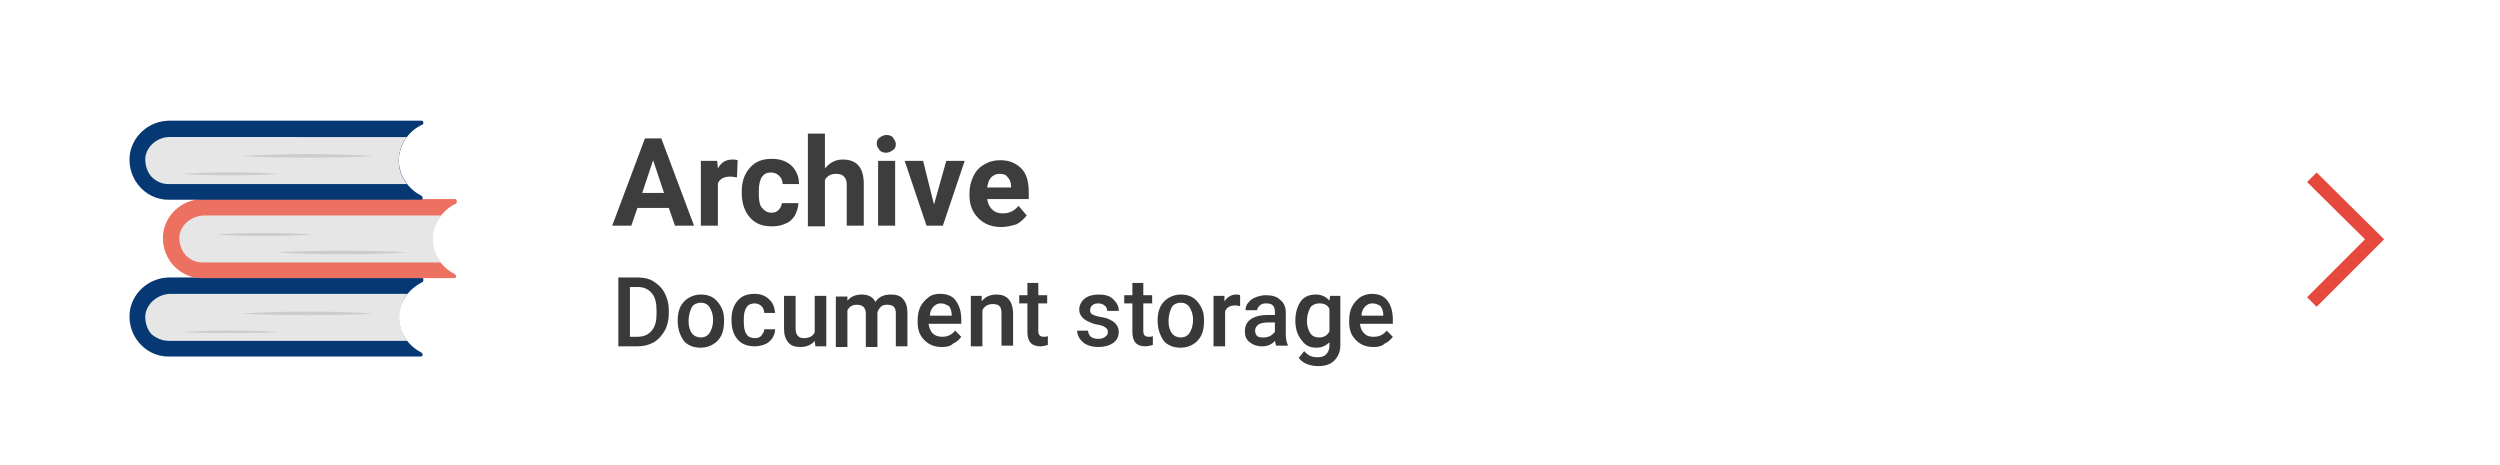 <?xml version="1.0" encoding="utf-8"?>
<!-- Generator: Adobe Illustrator 23.0.1, SVG Export Plug-In . SVG Version: 6.00 Build 0)  -->
<svg version="1.1" xmlns="http://www.w3.org/2000/svg" xmlns:xlink="http://www.w3.org/1999/xlink" x="0px" y="0px"
	 viewBox="0 0 366.7 68.2" style="enable-background:new 0 0 366.7 68.2;" xml:space="preserve">
<style type="text/css">
	.st0{fill:#E6483D;}
	.st1{fill:none;}
	.st2{enable-background:new    ;}
	.st3{fill:#3D3D3D;}
	.st4{fill:#393939;}
	.st5{display:none;}
	.st6{display:inline;fill:#063974;}
	.st7{display:inline;fill:#E6E6E5;}
	.st8{display:inline;fill:#EC7B72;}
	.st9{display:inline;fill:#CDCCCC;}
	.st10{display:inline;}
	.st11{fill:#CDCCCC;}
	.st12{display:inline;fill:#676767;}
	.st13{fill:#FFFFFF;}
	.st14{display:inline;fill:#D66556;}
	.st15{display:inline;fill:#D3D3D3;}
	.st16{display:inline;fill:#E2E1E0;}
	.st17{display:inline;fill:#A0A0A0;}
	.st18{fill:#676767;}
	.st19{display:inline;fill:#525252;}
	.st20{fill:#063974;}
	.st21{fill:#E6E6E6;}
	.st22{fill:#CCCCCC;}
	.st23{fill:#ED7161;}
</style>
<g id="Layer_1">
	<title>superfijn-online-website-laten-maken-icon</title>
	<polygon class="st0" points="339.8,45 338.4,43.6 346.9,35.1 338.4,26.7 339.8,25.3 349.7,35.1 	"/>
	<rect class="st1" width="366.7" height="68.2"/>
	<g class="st2">
		<path class="st3" d="M98.1,30.5h-4.6l-0.9,2.6h-2.8l4.8-12.8H97l4.8,12.8H99L98.1,30.5z M94.2,28.3h3.2l-1.6-4.8L94.2,28.3z"/>
		<path class="st3" d="M108.1,26c-0.3,0-0.7-0.1-0.9-0.1c-1,0-1.6,0.3-1.9,1v6.2h-2.5v-9.5h2.4l0.1,1.1c0.5-0.9,1.2-1.3,2.1-1.3
			c0.3,0,0.5,0,0.8,0.1L108.1,26z"/>
		<path class="st3" d="M113.1,31.2c0.5,0,0.8-0.1,1.1-0.4s0.4-0.6,0.5-1h2.4c0,0.6-0.2,1.2-0.5,1.8c-0.3,0.5-0.8,1-1.4,1.2
			c-0.6,0.3-1.3,0.4-2,0.4c-1.4,0-2.4-0.4-3.2-1.3c-0.8-0.9-1.2-2.1-1.2-3.6v-0.2c0-1.5,0.4-2.6,1.2-3.5s1.8-1.3,3.2-1.3
			c1.2,0,2.1,0.3,2.9,1c0.7,0.7,1.1,1.6,1.1,2.7h-2.4c0-0.5-0.2-0.9-0.5-1.2s-0.7-0.5-1.2-0.5c-0.6,0-1,0.2-1.3,0.6
			c-0.3,0.4-0.5,1.1-0.5,2.1v0.3c0,1,0.1,1.7,0.4,2.1S112.5,31.2,113.1,31.2z"/>
		<path class="st3" d="M121.1,24.6c0.7-0.8,1.5-1.2,2.5-1.2c2.1,0,3.1,1.2,3.1,3.6v6.1h-2.5v-6c0-0.5-0.1-0.9-0.4-1.2
			s-0.6-0.4-1.2-0.4c-0.7,0-1.3,0.3-1.6,0.9v6.8h-2.5V19.6h2.5V24.6z"/>
		<path class="st3" d="M128.6,21.1c0-0.4,0.1-0.7,0.4-0.9s0.6-0.4,1-0.4c0.4,0,0.8,0.1,1,0.4s0.4,0.6,0.4,0.9c0,0.4-0.1,0.7-0.4,0.9
			s-0.6,0.4-1,0.4s-0.8-0.1-1-0.4S128.6,21.5,128.6,21.1z M131.3,33.1h-2.5v-9.5h2.5V33.1z"/>
		<path class="st3" d="M137,30l1.8-6.4h2.7l-3.2,9.5h-2.4l-3.2-9.5h2.7L137,30z"/>
		<path class="st3" d="M146.9,33.3c-1.4,0-2.5-0.4-3.4-1.3s-1.3-2-1.3-3.4v-0.2c0-1,0.2-1.8,0.6-2.6s0.9-1.3,1.6-1.7
			s1.4-0.6,2.3-0.6c1.3,0,2.3,0.4,3.1,1.2s1.1,2,1.1,3.5v1h-6.1c0.1,0.6,0.3,1.1,0.7,1.5s0.9,0.6,1.6,0.6c1,0,1.7-0.4,2.3-1.1
			l1.2,1.4c-0.4,0.5-0.9,1-1.5,1.3C148.4,33.1,147.7,33.3,146.9,33.3z M146.6,25.5c-0.5,0-0.9,0.2-1.2,0.5c-0.3,0.3-0.5,0.8-0.6,1.5
			h3.5v-0.2c0-0.6-0.2-1-0.5-1.3C147.6,25.6,147.1,25.5,146.6,25.5z"/>
	</g>
	<g>
		<path class="st4" d="M90.7,50.7v-10h2.9c0.9,0,1.7,0.2,2.3,0.6s1.2,0.9,1.6,1.7s0.6,1.5,0.6,2.5V46c0,0.9-0.2,1.8-0.6,2.5
			s-0.9,1.3-1.6,1.7s-1.5,0.6-2.4,0.6H90.7z M92.4,42.2v7.2h1.1c0.9,0,1.6-0.3,2.1-0.9c0.5-0.6,0.7-1.4,0.7-2.4v-0.6
			c0-1.1-0.2-1.9-0.7-2.5s-1.2-0.9-2-0.9H92.4z"/>
		<path class="st4" d="M99.4,47c0-0.7,0.1-1.4,0.4-2c0.3-0.6,0.7-1,1.2-1.3c0.5-0.3,1.1-0.5,1.8-0.5c1,0,1.8,0.3,2.4,1s1,1.5,1,2.6
			l0,0.4c0,0.7-0.1,1.4-0.4,2s-0.7,1-1.2,1.3s-1.1,0.5-1.8,0.5c-1,0-1.9-0.3-2.5-1C99.7,49.1,99.4,48.2,99.4,47L99.4,47z M101,47.1
			c0,0.8,0.2,1.4,0.5,1.8c0.3,0.4,0.8,0.6,1.3,0.6s1-0.2,1.3-0.7s0.5-1.1,0.5-1.9c0-0.7-0.2-1.3-0.5-1.8s-0.8-0.7-1.3-0.7
			c-0.5,0-1,0.2-1.3,0.6C101.2,45.6,101,46.3,101,47.1z"/>
		<path class="st4" d="M110.7,49.6c0.4,0,0.8-0.1,1-0.4s0.4-0.5,0.4-0.9h1.6c0,0.5-0.2,0.9-0.4,1.3c-0.3,0.4-0.6,0.7-1.1,0.9
			s-1,0.3-1.5,0.3c-1,0-1.9-0.3-2.5-1s-0.9-1.6-0.9-2.8v-0.2c0-1.1,0.3-2,0.9-2.7c0.6-0.7,1.4-1,2.5-1c0.9,0,1.6,0.3,2.1,0.8
			c0.6,0.5,0.8,1.2,0.9,2h-1.6c0-0.4-0.2-0.8-0.4-1s-0.6-0.4-1-0.4c-0.5,0-1,0.2-1.2,0.6c-0.3,0.4-0.4,1-0.4,1.8v0.3
			c0,0.8,0.1,1.4,0.4,1.8C109.7,49.4,110.2,49.6,110.7,49.6z"/>
		<path class="st4" d="M119.5,50c-0.5,0.6-1.2,0.9-2.1,0.9c-0.8,0-1.4-0.2-1.8-0.7s-0.6-1.1-0.6-2v-4.8h1.7v4.8
			c0,0.9,0.4,1.4,1.2,1.4c0.8,0,1.4-0.3,1.6-0.9v-5.3h1.7v7.4h-1.6L119.5,50z"/>
		<path class="st4" d="M124.3,43.3l0,0.8c0.5-0.6,1.2-0.9,2.1-0.9c1,0,1.7,0.4,2,1.1c0.5-0.8,1.3-1.1,2.3-1.1c0.8,0,1.4,0.2,1.8,0.7
			s0.6,1.1,0.6,2v4.9h-1.7v-4.8c0-0.5-0.1-0.8-0.3-1s-0.5-0.3-1-0.3c-0.4,0-0.7,0.1-0.9,0.3c-0.2,0.2-0.4,0.5-0.5,0.8l0,5.1h-1.7
			v-4.9c0-0.9-0.5-1.3-1.3-1.3c-0.7,0-1.1,0.3-1.4,0.8v5.4h-1.7v-7.4H124.3z"/>
		<path class="st4" d="M138.2,50.9c-1.1,0-1.9-0.3-2.6-1c-0.7-0.7-1-1.5-1-2.6V47c0-0.7,0.1-1.4,0.4-2c0.3-0.6,0.7-1,1.2-1.4
			s1.1-0.5,1.7-0.5c1,0,1.8,0.3,2.3,1s0.8,1.6,0.8,2.7v0.7h-4.8c0.1,0.6,0.3,1.1,0.6,1.4s0.8,0.5,1.4,0.5c0.8,0,1.4-0.3,1.9-0.9
			l0.9,0.9c-0.3,0.4-0.7,0.8-1.2,1C139.4,50.8,138.8,50.9,138.2,50.9z M138,44.5c-0.5,0-0.8,0.2-1.1,0.5s-0.5,0.8-0.5,1.3h3.2v-0.1
			c0-0.6-0.2-1-0.4-1.3C138.8,44.7,138.5,44.5,138,44.5z"/>
		<path class="st4" d="M144,43.3l0,0.9c0.5-0.7,1.3-1,2.2-1c1.5,0,2.3,0.9,2.4,2.6v4.9h-1.7v-4.8c0-0.5-0.1-0.8-0.3-1
			c-0.2-0.2-0.5-0.3-1-0.3c-0.7,0-1.2,0.3-1.5,0.9v5.3h-1.7v-7.4H144z"/>
		<path class="st4" d="M152.3,41.5v1.8h1.3v1.2h-1.3v4.1c0,0.3,0.1,0.5,0.2,0.6c0.1,0.1,0.3,0.2,0.6,0.2c0.2,0,0.4,0,0.6-0.1v1.3
			c-0.4,0.1-0.7,0.2-1.1,0.2c-1.3,0-1.9-0.7-1.9-2.1v-4.2h-1.2v-1.2h1.2v-1.8H152.3z"/>
		<path class="st4" d="M162.5,48.7c0-0.3-0.1-0.5-0.4-0.7s-0.6-0.3-1.2-0.4s-1-0.3-1.4-0.5c-0.8-0.4-1.2-1-1.2-1.7
			c0-0.6,0.3-1.2,0.8-1.6s1.2-0.6,2.1-0.6c0.9,0,1.6,0.2,2.1,0.7s0.8,1,0.8,1.7h-1.7c0-0.3-0.1-0.6-0.4-0.8
			c-0.2-0.2-0.6-0.3-0.9-0.3c-0.4,0-0.7,0.1-0.9,0.3s-0.3,0.4-0.3,0.7c0,0.3,0.1,0.5,0.3,0.6s0.6,0.3,1.3,0.4
			c0.7,0.1,1.2,0.3,1.5,0.5c0.4,0.2,0.6,0.4,0.8,0.7s0.3,0.6,0.3,1c0,0.7-0.3,1.2-0.8,1.6c-0.6,0.4-1.3,0.6-2.2,0.6
			c-0.6,0-1.1-0.1-1.6-0.3s-0.8-0.5-1.1-0.9s-0.4-0.8-0.4-1.2h1.6c0,0.4,0.2,0.7,0.4,0.9c0.3,0.2,0.6,0.3,1.1,0.3
			c0.4,0,0.8-0.1,1-0.3C162.4,49.2,162.5,49,162.5,48.7z"/>
		<path class="st4" d="M167.7,41.5v1.8h1.3v1.2h-1.3v4.1c0,0.3,0.1,0.5,0.2,0.6c0.1,0.1,0.3,0.2,0.6,0.2c0.2,0,0.4,0,0.6-0.1v1.3
			c-0.4,0.1-0.7,0.2-1.1,0.2c-1.3,0-1.9-0.7-1.9-2.1v-4.2h-1.2v-1.2h1.2v-1.8H167.7z"/>
		<path class="st4" d="M169.8,47c0-0.7,0.1-1.4,0.4-2c0.3-0.6,0.7-1,1.2-1.3c0.5-0.3,1.1-0.5,1.8-0.5c1,0,1.8,0.3,2.4,1s1,1.5,1,2.6
			l0,0.4c0,0.7-0.1,1.4-0.4,2s-0.7,1-1.2,1.3s-1.1,0.5-1.8,0.5c-1,0-1.9-0.3-2.5-1C170.1,49.1,169.8,48.2,169.8,47L169.8,47z
			 M171.4,47.1c0,0.8,0.2,1.4,0.5,1.8c0.3,0.4,0.8,0.6,1.3,0.6s1-0.2,1.3-0.7s0.5-1.1,0.5-1.9c0-0.7-0.2-1.3-0.5-1.8
			s-0.8-0.7-1.3-0.7c-0.5,0-1,0.2-1.3,0.6C171.6,45.6,171.4,46.3,171.4,47.1z"/>
		<path class="st4" d="M181.9,44.9c-0.2,0-0.4-0.1-0.7-0.1c-0.8,0-1.3,0.3-1.5,0.9v5.1H178v-7.4h1.6l0,0.8c0.4-0.6,1-1,1.7-1
			c0.2,0,0.4,0,0.6,0.1L181.9,44.9z"/>
		<path class="st4" d="M187.2,50.7c-0.1-0.1-0.1-0.4-0.2-0.7c-0.5,0.6-1.2,0.8-1.9,0.8c-0.7,0-1.3-0.2-1.8-0.6s-0.7-0.9-0.7-1.6
			c0-0.8,0.3-1.4,0.9-1.8c0.6-0.4,1.4-0.6,2.5-0.6h1v-0.5c0-0.4-0.1-0.7-0.3-0.9c-0.2-0.2-0.5-0.3-1-0.3c-0.4,0-0.7,0.1-0.9,0.3
			c-0.2,0.2-0.4,0.4-0.4,0.7h-1.7c0-0.4,0.1-0.8,0.4-1.1c0.3-0.4,0.6-0.6,1.1-0.8c0.5-0.2,1-0.3,1.5-0.3c0.9,0,1.6,0.2,2.1,0.7
			c0.5,0.4,0.8,1,0.8,1.8V49c0,0.7,0.1,1.2,0.3,1.6v0.1H187.2z M185.4,49.5c0.3,0,0.6-0.1,0.9-0.2c0.3-0.2,0.5-0.4,0.7-0.6v-1.4H186
			c-0.6,0-1.1,0.1-1.4,0.3c-0.3,0.2-0.5,0.5-0.5,0.9c0,0.3,0.1,0.6,0.3,0.8C184.7,49.5,185,49.5,185.4,49.5z"/>
		<path class="st4" d="M190,47c0-1.1,0.3-2.1,0.8-2.8c0.5-0.7,1.3-1,2.2-1c0.8,0,1.5,0.3,2,0.9l0.1-0.7h1.5v7.2c0,1-0.3,1.7-0.9,2.3
			c-0.6,0.6-1.4,0.8-2.4,0.8c-0.5,0-1.1-0.1-1.6-0.3c-0.5-0.2-0.9-0.5-1.2-0.9l0.8-1c0.5,0.6,1.1,0.9,1.9,0.9c0.6,0,1-0.1,1.3-0.4
			c0.3-0.3,0.5-0.7,0.5-1.3v-0.5c-0.5,0.5-1.1,0.8-1.9,0.8c-0.9,0-1.6-0.3-2.1-1C190.3,49.2,190,48.2,190,47z M191.7,47.1
			c0,0.7,0.2,1.3,0.5,1.8c0.3,0.4,0.7,0.6,1.3,0.6c0.7,0,1.2-0.3,1.5-0.9v-3.3c-0.3-0.6-0.8-0.8-1.5-0.8c-0.5,0-1,0.2-1.3,0.6
			C191.9,45.7,191.7,46.3,191.7,47.1z"/>
		<path class="st4" d="M201.5,50.9c-1.1,0-1.9-0.3-2.6-1c-0.7-0.7-1-1.5-1-2.6V47c0-0.7,0.1-1.4,0.4-2c0.3-0.6,0.7-1,1.2-1.4
			c0.5-0.3,1.1-0.5,1.7-0.5c1,0,1.8,0.3,2.3,1c0.5,0.6,0.8,1.6,0.8,2.7v0.7h-4.8c0,0.6,0.3,1.1,0.6,1.4c0.4,0.4,0.8,0.5,1.4,0.5
			c0.8,0,1.4-0.3,1.9-0.9l0.9,0.9c-0.3,0.4-0.7,0.8-1.2,1C202.7,50.8,202.1,50.9,201.5,50.9z M201.3,44.5c-0.5,0-0.8,0.2-1.1,0.5
			s-0.5,0.8-0.5,1.3h3.2v-0.1c0-0.6-0.2-1-0.4-1.3C202.2,44.7,201.8,44.5,201.3,44.5z"/>
	</g>
	<g class="st5">
		<rect x="20" y="44.6" class="st6" width="48" height="12.2"/>
		<rect x="30.2" y="19.9" class="st7" width="27.6" height="16.6"/>
		<path class="st8" d="M51.4,14H36.6c-0.6,0-1.1,0.5-1.1,1.1v4.6h17.1v-4.6C52.5,14.5,52,14,51.4,14z"/>
		<path class="st9" d="M58.5,19.7h-29c-0.5,0-1,0.4-1,1c0,0.5,0.4,1,1,1h29c0.5,0,1-0.4,1-1S59.1,19.7,58.5,19.7z"/>
		<g class="st10">
			<rect x="31.5" y="28.1" class="st11" width="1.6" height="1.6"/>
			<rect x="31.5" y="25.5" class="st11" width="1.6" height="1.6"/>
			<rect x="54.9" y="28.1" class="st11" width="1.6" height="1.6"/>
			<rect x="54.9" y="25.5" class="st11" width="1.6" height="1.6"/>
			<rect x="31.5" y="22.8" class="st11" width="1.6" height="1.6"/>
			<rect x="34.1" y="22.8" class="st11" width="1.6" height="1.6"/>
			<rect x="36.7" y="22.8" class="st11" width="1.6" height="1.6"/>
			<rect x="39.3" y="22.8" class="st11" width="1.6" height="1.6"/>
			<rect x="41.9" y="22.8" class="st11" width="1.6" height="1.6"/>
			<rect x="44.5" y="22.8" class="st11" width="1.6" height="1.6"/>
			<rect x="47.1" y="22.8" class="st11" width="1.6" height="1.6"/>
			<rect x="49.7" y="22.8" class="st11" width="1.6" height="1.6"/>
			<rect x="52.3" y="22.8" class="st11" width="1.6" height="1.6"/>
			<rect x="54.9" y="22.8" class="st11" width="1.6" height="1.6"/>
		</g>
		<path class="st12" d="M45.9,8.8h-3.8c-0.3,0-0.5,0.2-0.5,0.5V14h4.8V9.3C46.4,9,46.2,8.8,45.9,8.8z"/>
		<path class="st9" d="M45.9,8.8h-3.8c-0.3,0-0.5,0.2-0.5,0.5v1.2h4.8V9.3C46.4,9,46.2,8.8,45.9,8.8z"/>
		<g class="st10">
			<circle class="st13" cx="39.8" cy="16.9" r="1.2"/>
			<circle class="st13" cx="44" cy="16.9" r="1.2"/>
			<circle class="st13" cx="48.2" cy="16.9" r="1.2"/>
		</g>
		<path class="st14" d="M37.8,52.7h12.5c3.1-5.7,8.6-9.8,10.7-11.2c0.5-0.4,0.8-0.9,0.8-1.6v-6.4c0-0.8-0.5-1.6-1.3-1.8L44.7,27
			c-0.4-0.1-0.7-0.1-1.1,0l-16,4.7c-0.8,0.2-1.3,1-1.3,1.8v6.4c0,0.6,0.3,1.2,0.8,1.6C29.2,42.9,34.7,47,37.8,52.7z"/>
		<path class="st8" d="M44.1,27c-0.2,0-0.5,0-0.7,0.1l-15.8,4.6c-0.8,0.2-1.3,1-1.3,1.8v6.4c0,0.6,0.3,1.2,0.8,1.6
			c2,1.3,7,5,10.1,10.3c0.3,0.6,1,0.9,1.6,0.9h5.3C44.1,52.7,44.1,27,44.1,27z"/>
		<g class="st10">
			<path class="st13" d="M56.3,54.5l1.4-0.3c-2.5,0-4.4,0-6.8,0l1.4,0.3l-3.4,0.3c3.9,0,6.9,0,10.9,0L56.3,54.5z"/>
			<path class="st13" d="M35.6,54.5l1.4-0.3c-2.5,0-4.4,0-6.8,0l1.4,0.3l-3.4,0.3c3.9,0,6.9,0,10.9,0L35.6,54.5z"/>
		</g>
		<g class="st10">
			<path class="st13" d="M63.2,47.5l1.4-0.3c-2.5,0-4.4,0-6.8,0l1.4,0.3l-3.5,0.3c3.9,0,6.9,0,10.9,0L63.2,47.5z"/>
			<path class="st13" d="M28.8,47.5l1.4-0.3c-2.5,0-4.4,0-6.8,0l1.4,0.3l-3.4,0.3c3.9,0,6.9,0,10.9,0L28.8,47.5z"/>
		</g>
	</g>
</g>
<g id="Layer_2" class="st5">
	<path class="st15" d="M63.2,18.9H21.1C21,19.2,21,19.4,21,19.7v29.6c0,1.7,1.4,3,3,3h36.3c1.7,0,3-1.4,3-3V19.7
		C63.4,19.4,63.3,19.2,63.2,18.9z"/>
	<path class="st16" d="M62.9,18.2C62.9,18.2,62.9,18.1,62.9,18.2l-3-4.8l0,0l0,0c-0.6-0.9-1.5-1.4-2.5-1.4H27c-1,0-2,0.5-2.5,1.3
		l0,0l0,0l-3,4.7c0,0,0,0,0,0.1c-0.2,0.3-0.3,0.5-0.4,0.8h42.1C63.2,18.6,63.1,18.4,62.9,18.2z"/>
	<polygon class="st17" points="63.2,18.9 21.1,18.9 42.2,17.9 	"/>
	<g class="st10">
		<polygon class="st13" points="47.4,18.1 37,18.1 38.2,12 46.2,12 		"/>
		<rect x="37" y="18.1" class="st11" width="10.4" height="9"/>
	</g>
	<g class="st10">
		<g>
			<path class="st18" d="M59.2,35.2c-0.3-0.1-0.5-0.1-0.8-0.1c-1.1,0-2.1,0.5-2.8,1.2c-0.6-0.7-1.6-1.2-2.8-1.2
				c-1.1,0-2.2,0.5-2.8,1.2c-0.6-0.7-1.6-1.2-2.8-1.2c-0.3,0-0.5,0-0.8,0.1c0.9-2.4,3.4-4.2,6.3-4.2C55.9,31,58.4,32.8,59.2,35.2z"
				/>
			<g>
				<path class="st18" d="M51.9,41.9c-0.7,0-1.3-0.6-1.3-1.3v-0.7c0-0.1,0.1-0.3,0.3-0.3c0.2,0,0.3,0.1,0.3,0.3v0.7
					c0,0.4,0.3,0.7,0.7,0.7s0.7-0.3,0.7-0.7v-9.8c0-0.1,0.1-0.3,0.3-0.3c0.1,0,0.3,0.1,0.3,0.3v9.8C53.2,41.3,52.6,41.9,51.9,41.9z"
					/>
			</g>
		</g>
		<g>
			<g>
				<path class="st18" d="M41,32.5l-1.8-1.8c-0.1-0.1-0.2-0.1-0.3,0l-1.8,1.8c-0.1,0.1,0,0.3,0.1,0.3h0.9v7.9H40v-7.9h0.9
					C41.1,32.8,41.1,32.6,41,32.5z"/>
				<path class="st18" d="M45.8,32.5L44,30.6c-0.1-0.1-0.2-0.1-0.3,0l-1.8,1.8c-0.1,0.1,0,0.3,0.1,0.3h0.9v7.9h1.9v-7.9h0.9
					C45.8,32.8,45.9,32.6,45.8,32.5z"/>
			</g>
			<rect x="37" y="41.3" class="st18" width="8.8" height="0.6"/>
		</g>
		<path class="st18" d="M34.7,34.2v-3.6h-7v3.6c0,1.8,1.3,3.2,3,3.5V41c-1.1,0.1-1.9,0.4-2,0.9h5.1c-0.1-0.4-1-0.8-2-0.9v-3.3
			C33.4,37.4,34.7,36,34.7,34.2z"/>
	</g>
	<g class="st10">
		<path class="st18" d="M66.6,48.9H56.4v-6.4c0-2.8,2.3-5.1,5.1-5.1c2.8,0,5.1,2.3,5.1,5.1V48.9z M58.1,47.3h6.8v-4.7
			c0-1.9-1.5-3.4-3.4-3.4s-3.4,1.5-3.4,3.4C58.1,42.6,58.1,47.3,58.1,47.3z"/>
	</g>
	<path class="st8" d="M66.8,46.5H56.2c-1.2,0-2.2,1-2.2,2.2v9c0,1.2,1,2.2,2.2,2.2h10.5c1.2,0,2.2-1,2.2-2.2v-9
		C69,47.5,68,46.5,66.8,46.5z"/>
	<path class="st19" d="M62.7,54l0.4,2.3H60l0.4-2.3c-0.5-0.4-0.9-1-0.9-1.7c0-1.1,0.9-2,2.1-2c0.7,0,1.3,0.4,1.7,0.9
		c0.2,0.3,0.3,0.7,0.3,1.1C63.6,53,63.2,53.6,62.7,54z"/>
	<path class="st12" d="M62.7,54l0.4,2.3h-2.3l0.3-1.7c-0.6-0.4-0.9-1-0.9-1.7c0-1.1,0.9-2.1,2.1-2.1c0.4,0,0.8,0.1,1.1,0.3
		c0.2,0.3,0.3,0.7,0.3,1.1C63.6,53,63.2,53.6,62.7,54z"/>
</g>
<g id="Layer_3">
	<path id="XMLID_7433_" class="st20" d="M61.9,41.4c0.1,0,0.2-0.1,0.2-0.3V41c0-0.2-0.1-0.3-0.3-0.3H24.9c-2.8,0-5.2,1.9-5.8,4.6
		c-0.7,3.7,2.1,7,5.6,7h37c0.2,0,0.3-0.1,0.3-0.3c0-0.1-0.1-0.2-0.2-0.3c-2-1-3.4-3.1-3.3-5.5C58.7,44.1,60,42.4,61.9,41.4z"/>
	<path id="XMLID_7432_" class="st21" d="M21.3,46.4c0,1,0.3,1.9,0.9,2.6c0.7,0.6,1.6,1,2.6,1h35c-0.8-1-1.3-2.3-1.2-3.8
		c0.1-1.2,0.5-2.3,1.2-3.1H25.1C23.1,43.1,21.4,44.6,21.3,46.4z"/>
	<path id="XMLID_7430_" class="st22" d="M35.4,46c5.4-0.4,14.1-0.4,19.5,0C49.6,46.3,40.8,46.3,35.4,46z"/>
	<path id="XMLID_7429_" class="st22" d="M26.8,48.7c3.9-0.3,10.2-0.3,14.1,0C37,48.9,30.7,48.9,26.8,48.7z"/>
	<path id="XMLID_7427_" class="st23" d="M66.8,29.9c0.1,0,0.2-0.1,0.2-0.3v-0.1c0-0.2-0.1-0.3-0.3-0.3H29.8c-2.8,0-5.2,1.9-5.8,4.6
		c-0.7,3.7,2.1,7,5.6,7h37c0.2,0,0.3-0.1,0.3-0.3c0-0.1-0.1-0.2-0.2-0.3c-2-1-3.4-3.1-3.3-5.5C63.6,32.6,65,30.8,66.8,29.9z"/>
	<path id="XMLID_7426_" class="st21" d="M26.3,34.8c0,1,0.3,1.9,0.9,2.6c0.7,0.7,1.5,1.1,2.5,1.1h35c-0.8-1-1.3-2.3-1.2-3.8
		c0.1-1.2,0.5-2.3,1.2-3.1H30.1C28.1,31.6,26.4,33,26.3,34.8z"/>
	<path id="XMLID_7424_" class="st22" d="M40.4,37c5.4,0.4,14.1,0.4,19.5,0C54.5,36.7,45.8,36.7,40.4,37z"/>
	<path id="XMLID_7423_" class="st22" d="M31.7,34.4c3.9,0.3,10.2,0.3,14.1,0C42,34.1,35.6,34.1,31.7,34.4z"/>
	<path id="XMLID_7421_" class="st20" d="M61.9,18.3c0.1,0,0.2-0.1,0.2-0.3l0,0c0-0.2-0.1-0.3-0.3-0.3H24.9c-2.8,0-5.2,1.9-5.8,4.6
		c-0.7,3.7,2.1,7,5.6,7h37c0.2,0,0.3-0.1,0.3-0.3c0-0.1-0.1-0.2-0.2-0.3c-2-1-3.4-3.1-3.3-5.5C58.7,21,60,19.2,61.9,18.3z"/>
	<path id="XMLID_7420_" class="st21" d="M21.3,23.3c0,1,0.3,1.9,0.9,2.6c0.7,0.7,1.5,1.1,2.5,1.1h35c-0.8-1-1.3-2.3-1.2-3.8
		c0.1-1.2,0.5-2.3,1.2-3.1H25.1C23.1,20,21.4,21.5,21.3,23.3z"/>
	<path id="XMLID_7418_" class="st22" d="M35.4,22.9c5.4-0.4,14.1-0.4,19.5,0C49.6,23.2,40.8,23.2,35.4,22.9z"/>
	<path id="XMLID_7417_" class="st22" d="M26.8,25.5c3.9-0.3,10.2-0.3,14.1,0C37,25.8,30.7,25.8,26.8,25.5z"/>
</g>
</svg>
